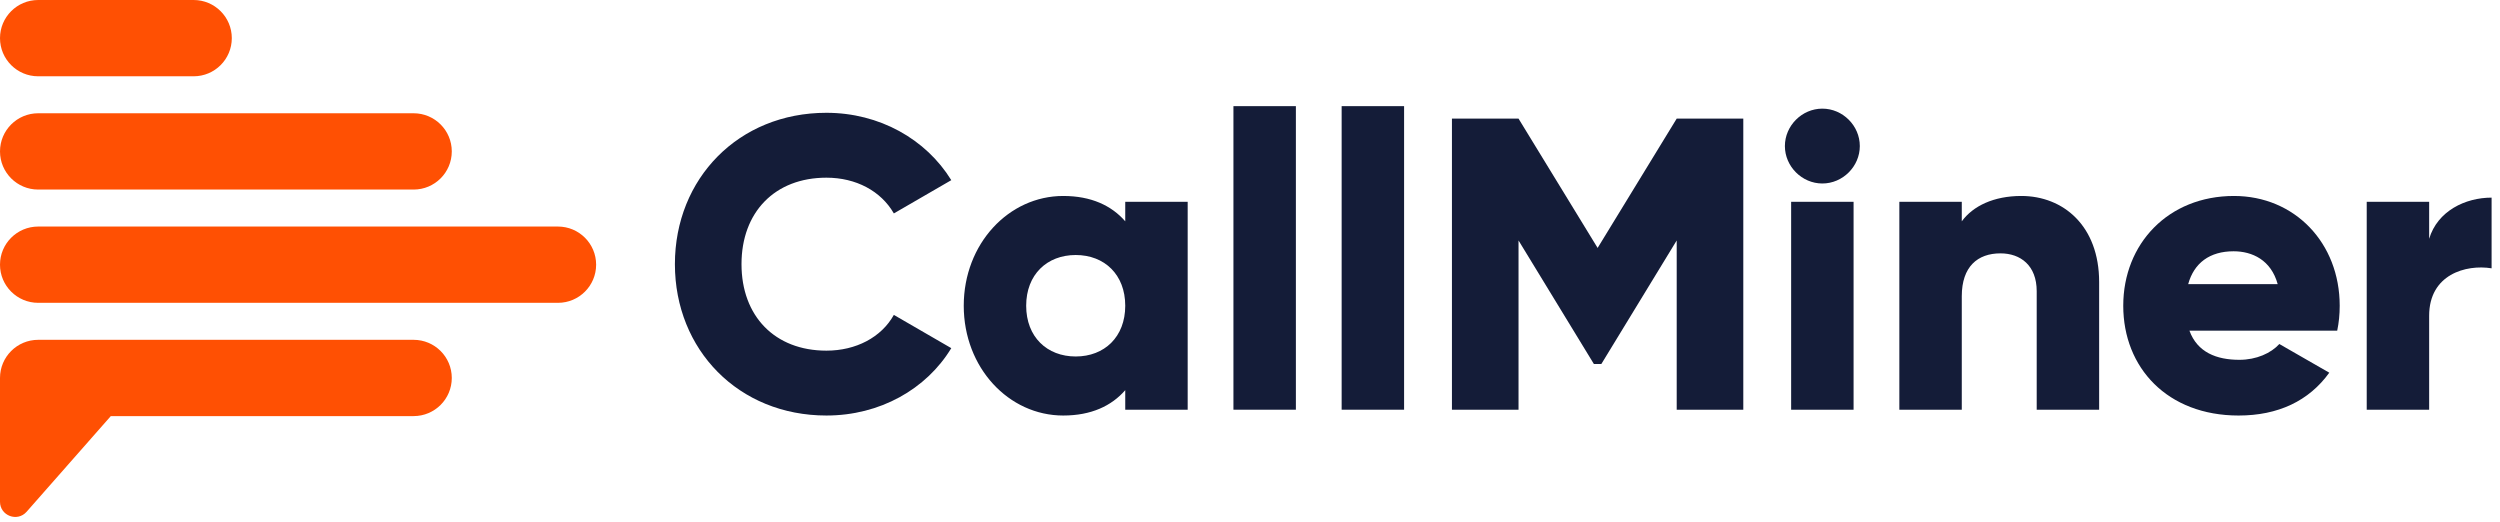 <svg xmlns="http://www.w3.org/2000/svg" width="1600" height="334" viewBox="0 0 1600 334" fill="none"><g clip-path="url(#clip0_105_19)"><path fill-rule="evenodd" clip-rule="evenodd" d="M431.941 169.066C431.941 114.238 472.694 72.189 528.907 72.189C562.738 72.189 592.574 88.958 608.823 115.303L572.065 136.593C563.804 122.225 547.82 113.714 528.907 113.714C495.872 113.714 474.562 135.804 474.562 169.066C474.562 202.328 495.872 224.418 528.907 224.418C547.82 224.418 564.07 215.906 572.065 201.533L608.823 222.817C592.845 249.174 563.003 265.932 528.907 265.932C472.694 265.932 431.941 223.882 431.941 169.066Z" fill="#141C38"></path><path fill-rule="evenodd" clip-rule="evenodd" d="M720.157 195.675C720.157 175.716 706.836 163.208 688.454 163.208C670.077 163.208 656.756 175.716 656.756 195.675C656.756 215.634 670.077 228.148 688.454 228.148C706.836 228.148 720.157 215.634 720.157 195.675ZM760.115 129.146V262.216H720.157V249.702C711.367 259.815 698.311 265.936 680.464 265.936C645.567 265.936 616.798 235.335 616.798 195.675C616.798 156.027 645.567 125.42 680.464 125.42C698.311 125.42 711.367 131.536 720.157 141.648V129.146H760.115Z" fill="#141C38"></path><path fill-rule="evenodd" clip-rule="evenodd" d="M789.401 262.212H829.365V67.934H789.401V262.212Z" fill="#141C38"></path><path fill-rule="evenodd" clip-rule="evenodd" d="M858.653 262.212H898.617V67.934H858.653V262.212Z" fill="#141C38"></path><path fill-rule="evenodd" clip-rule="evenodd" d="M1115.71 262.213H1073.09V153.893L1024.87 232.942H1020.08L971.861 153.893V262.213H929.24V75.916H971.861L1022.48 158.679L1073.09 75.916H1115.71V262.213Z" fill="#141C38"></path><path fill-rule="evenodd" clip-rule="evenodd" d="M1146.33 262.213H1186.29V129.143H1146.33V262.213ZM1142.33 93.479C1142.33 80.442 1153.25 69.529 1166.3 69.529C1179.36 69.529 1190.28 80.442 1190.28 93.479C1190.28 106.523 1179.36 117.435 1166.3 117.435C1153.25 117.435 1142.33 106.523 1142.33 93.479Z" fill="#141C38"></path><path fill-rule="evenodd" clip-rule="evenodd" d="M1343.45 180.508V262.211H1303.49V186.364C1303.49 169.866 1293.1 162.149 1280.31 162.149C1265.66 162.149 1255.54 170.661 1255.54 189.555V262.211H1215.58V129.147H1255.54V141.649C1262.73 131.807 1276.05 125.421 1293.63 125.421C1320.54 125.421 1343.45 144.58 1343.45 180.508Z" fill="#141C38"></path><path fill-rule="evenodd" clip-rule="evenodd" d="M1457.72 181.844C1453.46 166.405 1441.47 160.819 1429.48 160.819C1414.29 160.819 1404.17 168.265 1400.44 181.844H1457.72ZM1433.21 230.28C1444.13 230.28 1453.46 226.018 1458.78 220.162L1490.74 238.526C1477.69 256.62 1457.98 265.937 1432.68 265.937C1387.12 265.937 1358.88 235.336 1358.88 195.676C1358.88 156.028 1387.66 125.421 1429.74 125.421C1468.64 125.421 1497.41 155.492 1497.41 195.676C1497.41 201.268 1496.87 206.589 1495.81 211.645H1401.24C1406.3 225.483 1418.56 230.28 1433.21 230.28Z" fill="#141C38"></path><path fill-rule="evenodd" clip-rule="evenodd" d="M1594.62 126.481V171.721C1578.1 169.066 1554.66 175.712 1554.66 202.063V262.212H1514.7V129.142H1554.66V152.833C1559.99 134.998 1577.84 126.481 1594.62 126.481Z" fill="#141C38"></path><path fill-rule="evenodd" clip-rule="evenodd" d="M264.707 217.483H24.435C10.941 217.483 0 228.413 0 241.894V321.116C0 330.076 11.102 334.257 17.028 327.531L70.912 266.305H264.707C278.202 266.305 289.142 255.375 289.142 241.894C289.142 228.413 278.202 217.483 264.707 217.483Z" fill="#FF5003"></path><path fill-rule="evenodd" clip-rule="evenodd" d="M357.089 144.989H24.438C10.938 144.989 -0.002 155.919 -0.002 169.4C-0.002 182.887 10.938 193.811 24.438 193.811H357.089C370.583 193.811 381.524 182.887 381.524 169.4C381.524 155.919 370.583 144.989 357.089 144.989Z" fill="#FF5003"></path><path fill-rule="evenodd" clip-rule="evenodd" d="M24.435 121.319H264.708C278.202 121.319 289.143 110.389 289.143 96.908C289.143 83.421 278.202 72.491 264.708 72.491H24.435C10.941 72.491 0.001 83.421 0.001 96.908C0.001 110.389 10.941 121.319 24.435 121.319Z" fill="#FF5003"></path><path fill-rule="evenodd" clip-rule="evenodd" d="M24.435 48.827H123.921C137.415 48.827 148.355 37.898 148.355 24.417C148.355 10.93 137.415 0 123.921 0H24.435C10.941 0 0 10.93 0 24.417C0 37.898 10.941 48.827 24.435 48.827Z" fill="#FF5003"></path></g><defs><clipPath id="clip0_105_19"><rect width="1600" height="334" fill="white"></rect></clipPath></defs></svg>